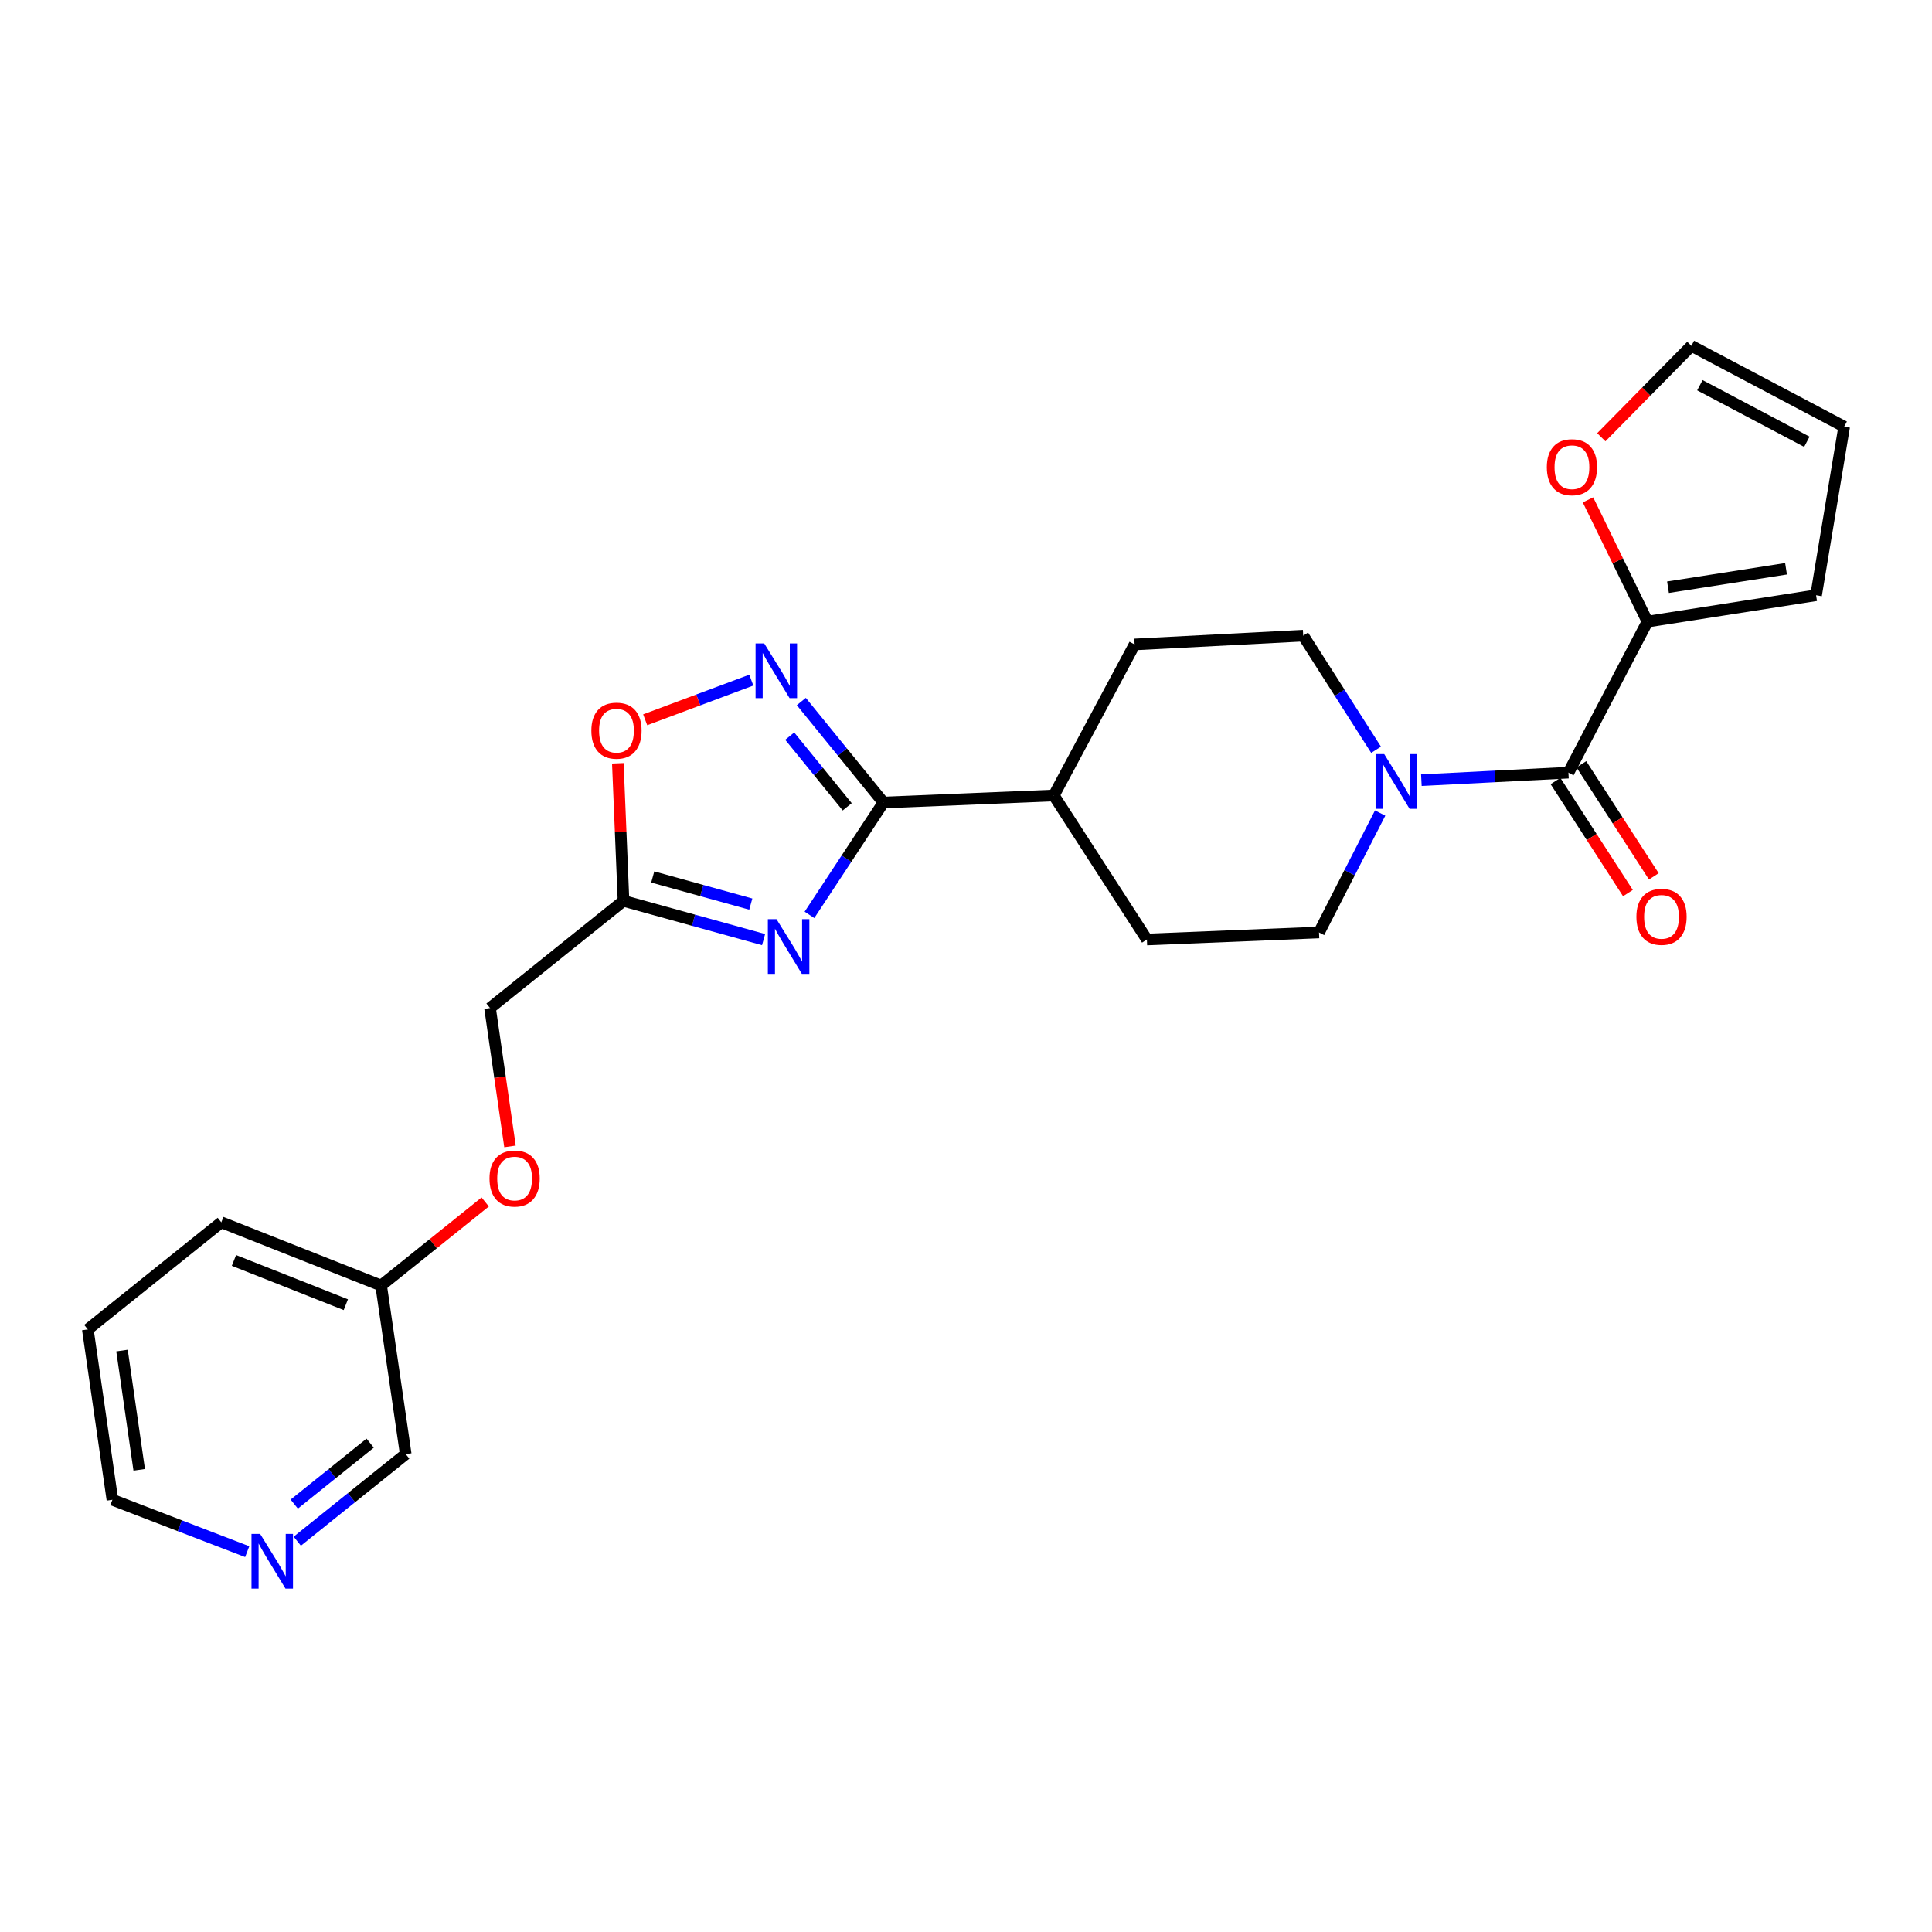 <?xml version='1.0' encoding='iso-8859-1'?>
<svg version='1.1' baseProfile='full'
              xmlns='http://www.w3.org/2000/svg'
                      xmlns:rdkit='http://www.rdkit.org/xml'
                      xmlns:xlink='http://www.w3.org/1999/xlink'
                  xml:space='preserve'
width='1000px' height='1000px' viewBox='0 0 1000 1000'>
<!-- END OF HEADER -->
<rect style='opacity:1.0;fill:#FFFFFF;stroke:none' width='1000' height='1000' x='0' y='0'> </rect>
<path class='bond-0' d='M 418.977,473.539 L 438.123,444.462' style='fill:none;fill-rule:evenodd;stroke:#0000FF;stroke-width:6px;stroke-linecap:butt;stroke-linejoin:miter;stroke-opacity:1' />
<path class='bond-0' d='M 438.123,444.462 L 457.269,415.385' style='fill:none;fill-rule:evenodd;stroke:#000000;stroke-width:6px;stroke-linecap:butt;stroke-linejoin:miter;stroke-opacity:1' />
<path class='bond-1' d='M 395.227,486.346 L 358.978,476.316' style='fill:none;fill-rule:evenodd;stroke:#0000FF;stroke-width:6px;stroke-linecap:butt;stroke-linejoin:miter;stroke-opacity:1' />
<path class='bond-1' d='M 358.978,476.316 L 322.73,466.287' style='fill:none;fill-rule:evenodd;stroke:#000000;stroke-width:6px;stroke-linecap:butt;stroke-linejoin:miter;stroke-opacity:1' />
<path class='bond-1' d='M 388.606,467.963 L 363.232,460.943' style='fill:none;fill-rule:evenodd;stroke:#0000FF;stroke-width:6px;stroke-linecap:butt;stroke-linejoin:miter;stroke-opacity:1' />
<path class='bond-1' d='M 363.232,460.943 L 337.858,453.922' style='fill:none;fill-rule:evenodd;stroke:#000000;stroke-width:6px;stroke-linecap:butt;stroke-linejoin:miter;stroke-opacity:1' />
<path class='bond-2' d='M 457.269,415.385 L 436.013,389.248' style='fill:none;fill-rule:evenodd;stroke:#000000;stroke-width:6px;stroke-linecap:butt;stroke-linejoin:miter;stroke-opacity:1' />
<path class='bond-2' d='M 436.013,389.248 L 414.758,363.111' style='fill:none;fill-rule:evenodd;stroke:#0000FF;stroke-width:6px;stroke-linecap:butt;stroke-linejoin:miter;stroke-opacity:1' />
<path class='bond-2' d='M 438.517,417.608 L 423.638,399.312' style='fill:none;fill-rule:evenodd;stroke:#000000;stroke-width:6px;stroke-linecap:butt;stroke-linejoin:miter;stroke-opacity:1' />
<path class='bond-2' d='M 423.638,399.312 L 408.759,381.017' style='fill:none;fill-rule:evenodd;stroke:#0000FF;stroke-width:6px;stroke-linecap:butt;stroke-linejoin:miter;stroke-opacity:1' />
<path class='bond-3' d='M 457.269,415.385 L 545.452,411.743' style='fill:none;fill-rule:evenodd;stroke:#000000;stroke-width:6px;stroke-linecap:butt;stroke-linejoin:miter;stroke-opacity:1' />
<path class='bond-4' d='M 388.873,352.041 L 361.411,362.3' style='fill:none;fill-rule:evenodd;stroke:#0000FF;stroke-width:6px;stroke-linecap:butt;stroke-linejoin:miter;stroke-opacity:1' />
<path class='bond-4' d='M 361.411,362.3 L 333.95,372.56' style='fill:none;fill-rule:evenodd;stroke:#FF0000;stroke-width:6px;stroke-linecap:butt;stroke-linejoin:miter;stroke-opacity:1' />
<path class='bond-5' d='M 811.818,399.93 L 773.76,401.873' style='fill:none;fill-rule:evenodd;stroke:#000000;stroke-width:6px;stroke-linecap:butt;stroke-linejoin:miter;stroke-opacity:1' />
<path class='bond-5' d='M 773.76,401.873 L 735.701,403.815' style='fill:none;fill-rule:evenodd;stroke:#0000FF;stroke-width:6px;stroke-linecap:butt;stroke-linejoin:miter;stroke-opacity:1' />
<path class='bond-6' d='M 811.818,399.93 L 852.724,321.743' style='fill:none;fill-rule:evenodd;stroke:#000000;stroke-width:6px;stroke-linecap:butt;stroke-linejoin:miter;stroke-opacity:1' />
<path class='bond-7' d='M 805.12,404.26 L 823.866,433.263' style='fill:none;fill-rule:evenodd;stroke:#000000;stroke-width:6px;stroke-linecap:butt;stroke-linejoin:miter;stroke-opacity:1' />
<path class='bond-7' d='M 823.866,433.263 L 842.611,462.266' style='fill:none;fill-rule:evenodd;stroke:#FF0000;stroke-width:6px;stroke-linecap:butt;stroke-linejoin:miter;stroke-opacity:1' />
<path class='bond-7' d='M 818.516,395.601 L 837.262,424.604' style='fill:none;fill-rule:evenodd;stroke:#000000;stroke-width:6px;stroke-linecap:butt;stroke-linejoin:miter;stroke-opacity:1' />
<path class='bond-7' d='M 837.262,424.604 L 856.008,453.607' style='fill:none;fill-rule:evenodd;stroke:#FF0000;stroke-width:6px;stroke-linecap:butt;stroke-linejoin:miter;stroke-opacity:1' />
<path class='bond-8' d='M 322.73,466.287 L 321.259,430.683' style='fill:none;fill-rule:evenodd;stroke:#000000;stroke-width:6px;stroke-linecap:butt;stroke-linejoin:miter;stroke-opacity:1' />
<path class='bond-8' d='M 321.259,430.683 L 319.788,395.079' style='fill:none;fill-rule:evenodd;stroke:#FF0000;stroke-width:6px;stroke-linecap:butt;stroke-linejoin:miter;stroke-opacity:1' />
<path class='bond-9' d='M 322.73,466.287 L 253.635,521.744' style='fill:none;fill-rule:evenodd;stroke:#000000;stroke-width:6px;stroke-linecap:butt;stroke-linejoin:miter;stroke-opacity:1' />
<path class='bond-10' d='M 712.258,388.078 L 693.4,358.548' style='fill:none;fill-rule:evenodd;stroke:#0000FF;stroke-width:6px;stroke-linecap:butt;stroke-linejoin:miter;stroke-opacity:1' />
<path class='bond-10' d='M 693.4,358.548 L 674.541,329.019' style='fill:none;fill-rule:evenodd;stroke:#000000;stroke-width:6px;stroke-linecap:butt;stroke-linejoin:miter;stroke-opacity:1' />
<path class='bond-11' d='M 714.362,420.832 L 698.546,451.743' style='fill:none;fill-rule:evenodd;stroke:#0000FF;stroke-width:6px;stroke-linecap:butt;stroke-linejoin:miter;stroke-opacity:1' />
<path class='bond-11' d='M 698.546,451.743 L 682.729,482.655' style='fill:none;fill-rule:evenodd;stroke:#000000;stroke-width:6px;stroke-linecap:butt;stroke-linejoin:miter;stroke-opacity:1' />
<path class='bond-12' d='M 852.724,321.743 L 837.329,290.239' style='fill:none;fill-rule:evenodd;stroke:#000000;stroke-width:6px;stroke-linecap:butt;stroke-linejoin:miter;stroke-opacity:1' />
<path class='bond-12' d='M 837.329,290.239 L 821.935,258.734' style='fill:none;fill-rule:evenodd;stroke:#FF0000;stroke-width:6px;stroke-linecap:butt;stroke-linejoin:miter;stroke-opacity:1' />
<path class='bond-13' d='M 852.724,321.743 L 940.003,308.105' style='fill:none;fill-rule:evenodd;stroke:#000000;stroke-width:6px;stroke-linecap:butt;stroke-linejoin:miter;stroke-opacity:1' />
<path class='bond-13' d='M 863.353,303.938 L 924.449,294.391' style='fill:none;fill-rule:evenodd;stroke:#000000;stroke-width:6px;stroke-linecap:butt;stroke-linejoin:miter;stroke-opacity:1' />
<path class='bond-14' d='M 828.837,226.322 L 852.146,202.669' style='fill:none;fill-rule:evenodd;stroke:#FF0000;stroke-width:6px;stroke-linecap:butt;stroke-linejoin:miter;stroke-opacity:1' />
<path class='bond-14' d='M 852.146,202.669 L 875.454,179.016' style='fill:none;fill-rule:evenodd;stroke:#000000;stroke-width:6px;stroke-linecap:butt;stroke-linejoin:miter;stroke-opacity:1' />
<path class='bond-15' d='M 545.452,411.743 L 593.633,486.288' style='fill:none;fill-rule:evenodd;stroke:#000000;stroke-width:6px;stroke-linecap:butt;stroke-linejoin:miter;stroke-opacity:1' />
<path class='bond-16' d='M 545.452,411.743 L 587.27,333.565' style='fill:none;fill-rule:evenodd;stroke:#000000;stroke-width:6px;stroke-linecap:butt;stroke-linejoin:miter;stroke-opacity:1' />
<path class='bond-17' d='M 682.729,482.655 L 593.633,486.288' style='fill:none;fill-rule:evenodd;stroke:#000000;stroke-width:6px;stroke-linecap:butt;stroke-linejoin:miter;stroke-opacity:1' />
<path class='bond-18' d='M 674.541,329.019 L 587.27,333.565' style='fill:none;fill-rule:evenodd;stroke:#000000;stroke-width:6px;stroke-linecap:butt;stroke-linejoin:miter;stroke-opacity:1' />
<path class='bond-19' d='M 940.003,308.105 L 954.545,220.835' style='fill:none;fill-rule:evenodd;stroke:#000000;stroke-width:6px;stroke-linecap:butt;stroke-linejoin:miter;stroke-opacity:1' />
<path class='bond-20' d='M 875.454,179.016 L 954.545,220.835' style='fill:none;fill-rule:evenodd;stroke:#000000;stroke-width:6px;stroke-linecap:butt;stroke-linejoin:miter;stroke-opacity:1' />
<path class='bond-20' d='M 879.862,199.39 L 935.226,228.663' style='fill:none;fill-rule:evenodd;stroke:#000000;stroke-width:6px;stroke-linecap:butt;stroke-linejoin:miter;stroke-opacity:1' />
<path class='bond-21' d='M 153.868,797.712 L 181.934,775.183' style='fill:none;fill-rule:evenodd;stroke:#0000FF;stroke-width:6px;stroke-linecap:butt;stroke-linejoin:miter;stroke-opacity:1' />
<path class='bond-21' d='M 181.934,775.183 L 209.999,752.654' style='fill:none;fill-rule:evenodd;stroke:#000000;stroke-width:6px;stroke-linecap:butt;stroke-linejoin:miter;stroke-opacity:1' />
<path class='bond-21' d='M 152.303,778.514 L 171.949,762.744' style='fill:none;fill-rule:evenodd;stroke:#0000FF;stroke-width:6px;stroke-linecap:butt;stroke-linejoin:miter;stroke-opacity:1' />
<path class='bond-21' d='M 171.949,762.744 L 191.594,746.974' style='fill:none;fill-rule:evenodd;stroke:#000000;stroke-width:6px;stroke-linecap:butt;stroke-linejoin:miter;stroke-opacity:1' />
<path class='bond-22' d='M 127.957,803.128 L 93.069,789.708' style='fill:none;fill-rule:evenodd;stroke:#0000FF;stroke-width:6px;stroke-linecap:butt;stroke-linejoin:miter;stroke-opacity:1' />
<path class='bond-22' d='M 93.069,789.708 L 58.18,776.289' style='fill:none;fill-rule:evenodd;stroke:#000000;stroke-width:6px;stroke-linecap:butt;stroke-linejoin:miter;stroke-opacity:1' />
<path class='bond-23' d='M 253.635,521.744 L 258.803,557.562' style='fill:none;fill-rule:evenodd;stroke:#000000;stroke-width:6px;stroke-linecap:butt;stroke-linejoin:miter;stroke-opacity:1' />
<path class='bond-23' d='M 258.803,557.562 L 263.972,593.38' style='fill:none;fill-rule:evenodd;stroke:#FF0000;stroke-width:6px;stroke-linecap:butt;stroke-linejoin:miter;stroke-opacity:1' />
<path class='bond-24' d='M 251.145,622.14 L 224.21,643.762' style='fill:none;fill-rule:evenodd;stroke:#FF0000;stroke-width:6px;stroke-linecap:butt;stroke-linejoin:miter;stroke-opacity:1' />
<path class='bond-24' d='M 224.21,643.762 L 197.274,665.384' style='fill:none;fill-rule:evenodd;stroke:#000000;stroke-width:6px;stroke-linecap:butt;stroke-linejoin:miter;stroke-opacity:1' />
<path class='bond-25' d='M 197.274,665.384 L 209.999,752.654' style='fill:none;fill-rule:evenodd;stroke:#000000;stroke-width:6px;stroke-linecap:butt;stroke-linejoin:miter;stroke-opacity:1' />
<path class='bond-26' d='M 197.274,665.384 L 114.55,632.658' style='fill:none;fill-rule:evenodd;stroke:#000000;stroke-width:6px;stroke-linecap:butt;stroke-linejoin:miter;stroke-opacity:1' />
<path class='bond-26' d='M 178.997,675.308 L 121.09,652.399' style='fill:none;fill-rule:evenodd;stroke:#000000;stroke-width:6px;stroke-linecap:butt;stroke-linejoin:miter;stroke-opacity:1' />
<path class='bond-27' d='M 58.18,776.289 L 45.455,688.106' style='fill:none;fill-rule:evenodd;stroke:#000000;stroke-width:6px;stroke-linecap:butt;stroke-linejoin:miter;stroke-opacity:1' />
<path class='bond-27' d='M 72.059,760.783 L 63.151,699.055' style='fill:none;fill-rule:evenodd;stroke:#000000;stroke-width:6px;stroke-linecap:butt;stroke-linejoin:miter;stroke-opacity:1' />
<path class='bond-28' d='M 114.55,632.658 L 45.455,688.106' style='fill:none;fill-rule:evenodd;stroke:#000000;stroke-width:6px;stroke-linecap:butt;stroke-linejoin:miter;stroke-opacity:1' />
<path  class='atom-0' d='M 401.923 475.77
L 411.203 490.77
Q 412.123 492.25, 413.603 494.93
Q 415.083 497.61, 415.163 497.77
L 415.163 475.77
L 418.923 475.77
L 418.923 504.09
L 415.043 504.09
L 405.083 487.69
Q 403.923 485.77, 402.683 483.57
Q 401.483 481.37, 401.123 480.69
L 401.123 504.09
L 397.443 504.09
L 397.443 475.77
L 401.923 475.77
' fill='#0000FF'/>
<path  class='atom-2' d='M 395.561 333.043
L 404.841 348.043
Q 405.761 349.523, 407.241 352.203
Q 408.721 354.883, 408.801 355.043
L 408.801 333.043
L 412.561 333.043
L 412.561 361.363
L 408.681 361.363
L 398.721 344.963
Q 397.561 343.043, 396.321 340.843
Q 395.121 338.643, 394.761 337.963
L 394.761 361.363
L 391.081 361.363
L 391.081 333.043
L 395.561 333.043
' fill='#0000FF'/>
<path  class='atom-5' d='M 716.471 390.317
L 725.751 405.317
Q 726.671 406.797, 728.151 409.477
Q 729.631 412.157, 729.711 412.317
L 729.711 390.317
L 733.471 390.317
L 733.471 418.637
L 729.591 418.637
L 719.631 402.237
Q 718.471 400.317, 717.231 398.117
Q 716.031 395.917, 715.671 395.237
L 715.671 418.637
L 711.991 418.637
L 711.991 390.317
L 716.471 390.317
' fill='#0000FF'/>
<path  class='atom-6' d='M 306.087 378.193
Q 306.087 371.393, 309.447 367.593
Q 312.807 363.793, 319.087 363.793
Q 325.367 363.793, 328.727 367.593
Q 332.087 371.393, 332.087 378.193
Q 332.087 385.073, 328.687 388.993
Q 325.287 392.873, 319.087 392.873
Q 312.847 392.873, 309.447 388.993
Q 306.087 385.113, 306.087 378.193
M 319.087 389.673
Q 323.407 389.673, 325.727 386.793
Q 328.087 383.873, 328.087 378.193
Q 328.087 372.633, 325.727 369.833
Q 323.407 366.993, 319.087 366.993
Q 314.767 366.993, 312.407 369.793
Q 310.087 372.593, 310.087 378.193
Q 310.087 383.913, 312.407 386.793
Q 314.767 389.673, 319.087 389.673
' fill='#FF0000'/>
<path  class='atom-8' d='M 800.635 241.828
Q 800.635 235.028, 803.995 231.228
Q 807.355 227.428, 813.635 227.428
Q 819.915 227.428, 823.275 231.228
Q 826.635 235.028, 826.635 241.828
Q 826.635 248.708, 823.235 252.628
Q 819.835 256.508, 813.635 256.508
Q 807.395 256.508, 803.995 252.628
Q 800.635 248.748, 800.635 241.828
M 813.635 253.308
Q 817.955 253.308, 820.275 250.428
Q 822.635 247.508, 822.635 241.828
Q 822.635 236.268, 820.275 233.468
Q 817.955 230.628, 813.635 230.628
Q 809.315 230.628, 806.955 233.428
Q 804.635 236.228, 804.635 241.828
Q 804.635 247.548, 806.955 250.428
Q 809.315 253.308, 813.635 253.308
' fill='#FF0000'/>
<path  class='atom-10' d='M 847 474.555
Q 847 467.755, 850.36 463.955
Q 853.72 460.155, 860 460.155
Q 866.28 460.155, 869.64 463.955
Q 873 467.755, 873 474.555
Q 873 481.435, 869.6 485.355
Q 866.2 489.235, 860 489.235
Q 853.76 489.235, 850.36 485.355
Q 847 481.475, 847 474.555
M 860 486.035
Q 864.32 486.035, 866.64 483.155
Q 869 480.235, 869 474.555
Q 869 468.995, 866.64 466.195
Q 864.32 463.355, 860 463.355
Q 855.68 463.355, 853.32 466.155
Q 851 468.955, 851 474.555
Q 851 480.275, 853.32 483.155
Q 855.68 486.035, 860 486.035
' fill='#FF0000'/>
<path  class='atom-15' d='M 134.653 793.951
L 143.933 808.951
Q 144.853 810.431, 146.333 813.111
Q 147.813 815.791, 147.893 815.951
L 147.893 793.951
L 151.653 793.951
L 151.653 822.271
L 147.773 822.271
L 137.813 805.871
Q 136.653 803.951, 135.413 801.751
Q 134.213 799.551, 133.853 798.871
L 133.853 822.271
L 130.173 822.271
L 130.173 793.951
L 134.653 793.951
' fill='#0000FF'/>
<path  class='atom-20' d='M 253.36 610.007
Q 253.36 603.207, 256.72 599.407
Q 260.08 595.607, 266.36 595.607
Q 272.64 595.607, 276 599.407
Q 279.36 603.207, 279.36 610.007
Q 279.36 616.887, 275.96 620.807
Q 272.56 624.687, 266.36 624.687
Q 260.12 624.687, 256.72 620.807
Q 253.36 616.927, 253.36 610.007
M 266.36 621.487
Q 270.68 621.487, 273 618.607
Q 275.36 615.687, 275.36 610.007
Q 275.36 604.447, 273 601.647
Q 270.68 598.807, 266.36 598.807
Q 262.04 598.807, 259.68 601.607
Q 257.36 604.407, 257.36 610.007
Q 257.36 615.727, 259.68 618.607
Q 262.04 621.487, 266.36 621.487
' fill='#FF0000'/>
</svg>

